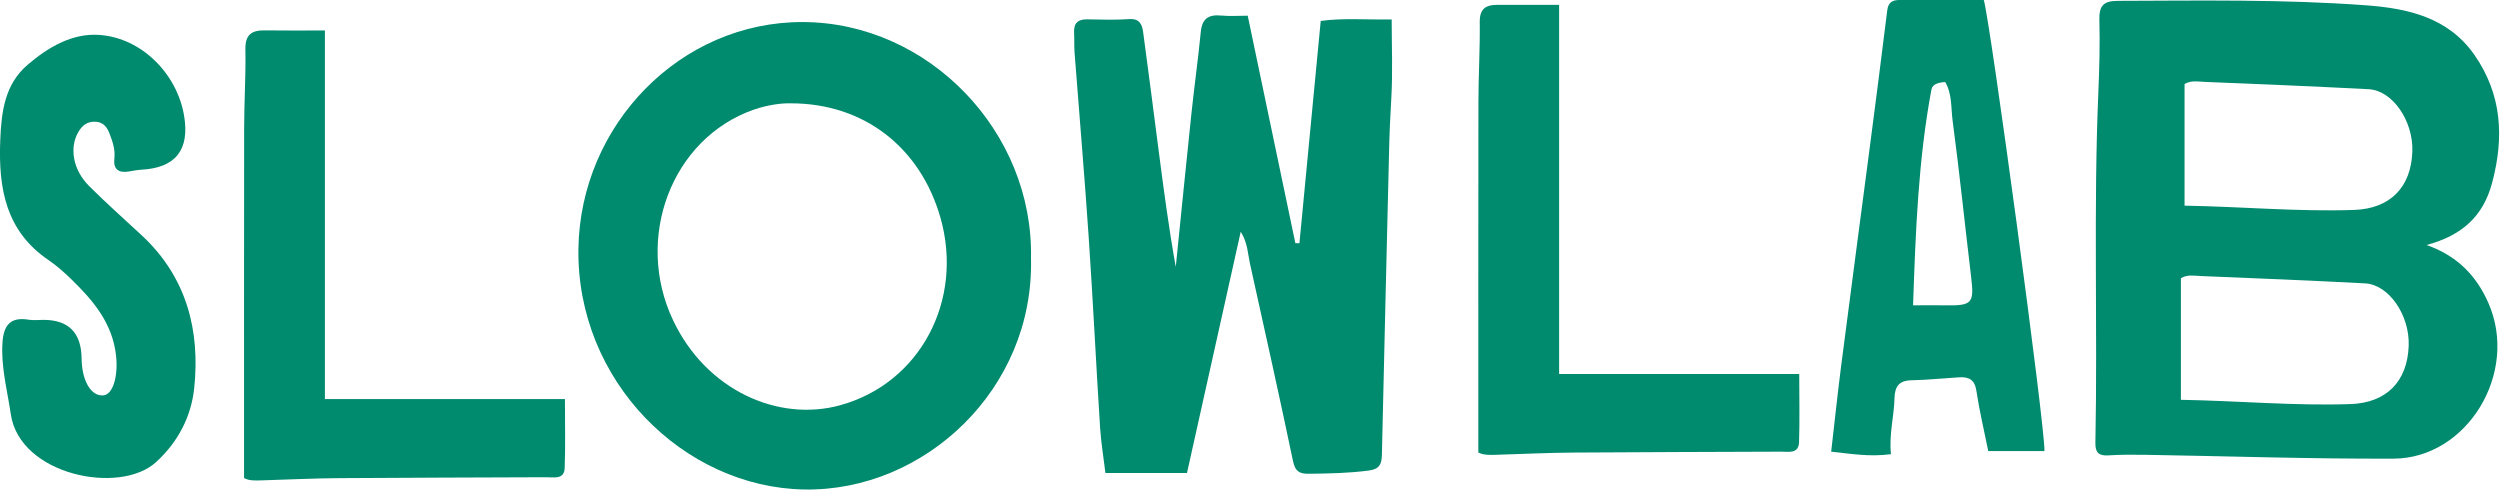 <svg width="526" height="103" viewBox="0 0 526 103" fill="none" xmlns="http://www.w3.org/2000/svg">
<g clip-path="url(#clip0_3502_5230)">
<path d="M510.55 51.55C517.01 53.83 521.02 57.99 523.55 63.73C530.05 78.47 519.06 96.44 503.61 96.5C486.17 96.57 468.73 95.97 451.3 95.69C448.74 95.65 446.17 95.65 443.61 95.81C441.61 95.94 440.83 95.23 440.87 93.2C441.36 68.57 440.44 43.92 441.5 19.29C441.71 14.29 441.84 9.28 441.71 4.28C441.63 1.36 442.41 0.19 445.56 0.18C463 0.13 480.46 -0.17 497.86 1.12C506.55 1.76 515.12 3.64 520.63 11.57C526.41 19.89 526.9 28.9 524.34 38.47C522.46 45.51 518.03 49.53 510.55 51.55ZM459.63 43.27C471.78 43.48 483.53 44.57 495.31 44.17C502.85 43.91 507.29 39.45 507.56 31.9C507.79 25.46 503.4 19.03 498.37 18.77C486.87 18.17 475.36 17.69 463.86 17.23C462.51 17.18 461.06 16.84 459.63 17.68V43.27ZM458.86 84.12C471.01 84.33 482.76 85.42 494.54 85.02C502.08 84.76 506.52 80.3 506.79 72.75C507.02 66.31 502.63 59.88 497.6 59.62C486.1 59.02 474.59 58.54 463.09 58.08C461.74 58.03 460.29 57.69 458.86 58.53V84.12Z" fill="#008A6E"/>
<path d="M261.05 48.75C257.2 66.02 253.49 82.72 249.74 99.52H232.58C232.19 96.24 231.66 93.12 231.46 89.97C230.61 76.56 229.96 63.14 229.05 49.73C228.18 36.85 227.07 23.98 226.09 11.1C225.98 9.69 226.07 8.27 225.99 6.86C225.89 4.9 226.77 4.04 228.73 4.07C231.68 4.12 234.65 4.23 237.59 4.02C239.75 3.86 240.3 5.17 240.51 6.7C241.63 14.89 242.66 23.1 243.73 31.3C244.81 39.6 245.89 47.89 247.38 56.16C248.48 45.39 249.54 34.61 250.68 23.85C251.28 18.14 252.09 12.46 252.64 6.75C252.91 3.94 254.25 3.01 256.93 3.27C258.82 3.45 260.73 3.3 262.52 3.3C265.91 19.46 269.23 35.31 272.54 51.15C272.83 51.16 273.11 51.17 273.4 51.18C274.87 35.79 276.35 20.4 277.88 4.41C282.38 3.76 287.45 4.18 292.81 4.09C292.81 9.75 293.05 15.23 292.73 20.68C292.51 24.4 292.34 28.11 292.26 31.83C291.76 53.13 291.22 74.42 290.75 95.72C290.71 97.7 290.19 98.71 288 99C283.78 99.56 279.57 99.63 275.34 99.68C273.34 99.7 272.49 99.13 272.05 97.01C269.14 83.12 266.05 69.27 262.98 55.41C262.53 53.36 262.54 51.15 261.04 48.73L261.05 48.75Z" fill="#008A6E"/>
<path d="M216.92 54.34C217.62 81.89 194.5 103.41 169.25 102.99C143.83 102.57 121.27 80.13 121.7 52.3C122.1 26.3 143.11 4.55 168.93 4.64C195.41 4.73 217.49 27.75 216.92 54.34ZM166.4 21.74C164.5 21.68 161.53 22.05 158.57 23.08C141.33 29.11 133.4 50.06 141.62 67.39C148.63 82.19 163.78 88.81 176.71 85.28C193.6 80.67 202.85 63.14 197.85 45.73C193.65 31.09 181.85 21.74 166.4 21.74Z" fill="#008A6E"/>
<path d="M9.14 67.3C14.433 67.3 17.11 70.01 17.17 75.43C17.22 80.1 19.13 83.37 21.7 83.19C23.77 83.05 24.89 79.18 24.42 74.84C23.68 68 19.59 63.2 14.96 58.71C13.49 57.29 11.95 55.91 10.26 54.76C1.21 48.62 -0.34 39.69 0.05 29.57C0.29 23.43 1.01 17.75 5.82 13.62C10.11 9.95 15.22 6.92 20.95 7.35C29.88 8.01 37.25 15.57 38.73 24.33C39.95 31.543 36.94 35.337 29.7 35.71C28.81 35.76 27.93 35.95 27.04 36.09C24.9 36.44 23.81 35.54 24.06 33.37C24.28 31.5 23.7 29.82 23.07 28.16C22.57 26.84 21.8 25.68 20.07 25.61C18.27 25.54 17.21 26.46 16.41 27.9C14.59 31.17 15.37 35.74 18.69 39.08C22.3 42.71 26.15 46.09 29.9 49.59C39.26 58.33 42.14 69.5 40.86 81.68C40.24 87.56 37.52 92.97 32.81 97.25C25.17 104.2 4.15 99.98 2.27 87.14C1.54 82.12 0.18 77.23 0.52 72.07C0.76 68.43 2.19 66.62 6.04 67.27C7.04 67.44 8.09 67.3 9.12 67.3H9.14Z" fill="#008A6E"/>
<path d="M397.85 95.56C393.36 96.15 389.6 95.5 385.28 95.03C386 88.83 386.63 82.77 387.41 76.73C389.35 61.64 391.37 46.55 393.34 31.46C394.61 21.7 395.88 11.93 397.08 2.16C397.29 0.48 398.17 0 399.64 0C405.53 0 411.42 0 417.39 0C418.7 4.17 430.38 90.32 430.15 94.91H418.33C417.48 90.68 416.47 86.47 415.83 82.21C415.47 79.81 414.17 79.26 412.15 79.39C408.83 79.59 405.51 79.94 402.19 80.01C399.54 80.06 398.66 81.32 398.6 83.82C398.51 87.64 397.42 91.38 397.86 95.56H397.85ZM409.28 17.26C407.91 17.36 406.6 17.64 406.37 18.85C403.59 33.74 403.04 48.82 402.51 64.24C405.07 64.24 407.22 64.21 409.38 64.24C414.92 64.34 415.39 63.76 414.74 58.39C413.42 47.39 412.29 36.36 410.83 25.38C410.47 22.69 410.75 19.77 409.27 17.26H409.28Z" fill="#008A6E"/>
<path d="M311.04 95.2C311.04 70.61 311.02 46.1 311.06 21.59C311.06 15.95 311.41 10.31 311.34 4.67C311.3 1.91 312.55 1.02 314.98 1.02C319.08 1.02 323.17 1.02 328.04 1.02V78.69H378.56C378.56 83.66 378.67 88.35 378.52 93.03C378.44 95.55 376.29 95.02 374.7 95.03C360.2 95.1 345.69 95.11 331.19 95.22C325.8 95.26 320.42 95.51 315.03 95.68C313.63 95.72 312.24 95.82 311.04 95.21V95.2Z" fill="#008A6E"/>
<path d="M68.36 6.41V83.97H118.86C118.86 89.08 118.98 93.77 118.81 98.45C118.72 100.96 116.54 100.4 114.97 100.41C100.47 100.48 85.96 100.49 71.46 100.6C66.07 100.64 60.69 100.89 55.3 101.06C53.91 101.1 52.52 101.22 51.35 100.58C51.35 75.97 51.33 51.46 51.37 26.95C51.37 21.44 51.74 15.92 51.63 10.42C51.57 7.33 52.9 6.35 55.7 6.39C59.66 6.45 63.63 6.41 68.36 6.41Z" fill="#008A6E"/>
</g>
<defs>
<clipPath id="clip0_3502_5230">
<rect width="525.81" height="103" fill="white"/>
</clipPath>
</defs>
</svg>
